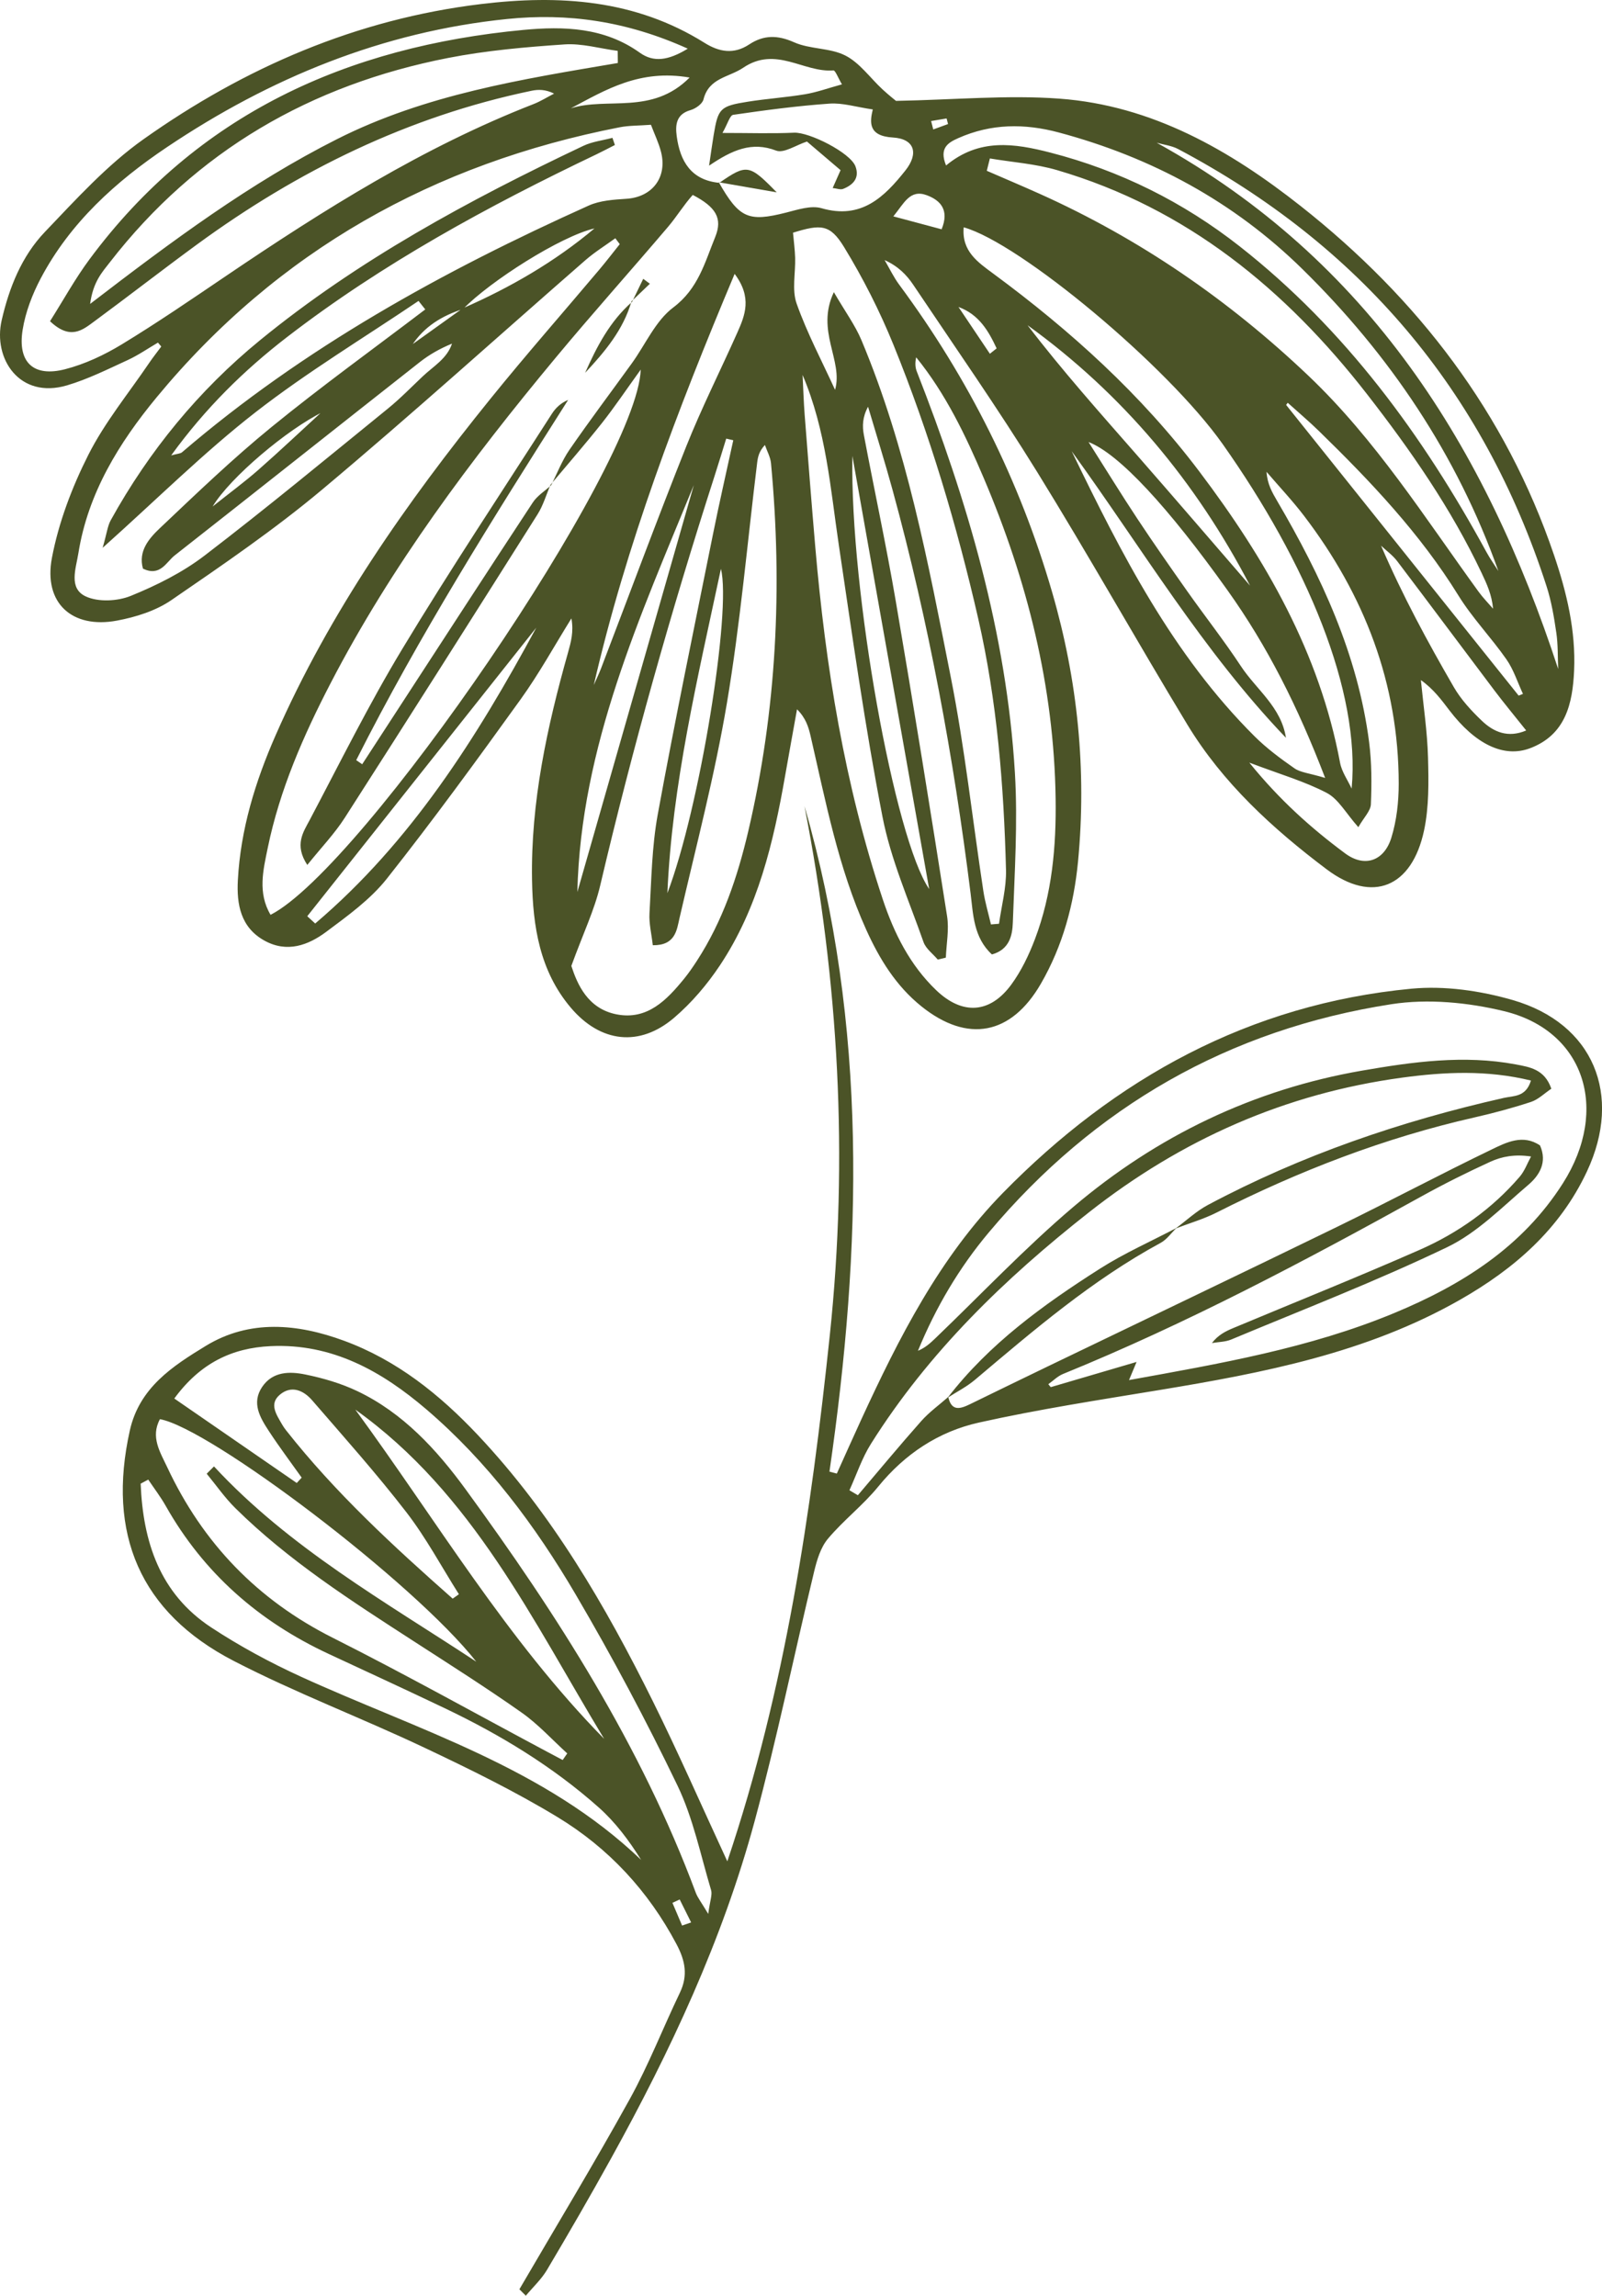 <?xml version="1.0" encoding="UTF-8"?><svg id="Layer_2" xmlns="http://www.w3.org/2000/svg" viewBox="0 0 101.037 144.789"><g id="Components"><g id="d0067a3c-c7d7-4602-a181-1106c8b6af39_22"><path d="M9.966,21.606c-.637.372-1.25.799-1.918,1.106-1.254.576-2.504,1.202-3.82,1.592-3.0.889-4.68-1.685-4.122-4.107.474-2.06,1.26-4.037,2.724-5.568,1.966-2.057,3.918-4.216,6.219-5.847C15.435,4.256,22.486,1.205,30.339.256c4.941-.597,9.729-.289,14.093,2.445.922.578,1.845.746,2.819.102.909-.601,1.784-.604,2.832-.136,1.006.449,2.274.342,3.242.84.903.464,1.556,1.409,2.332,2.128.392.363.814.695.853.728,3.704-.07,7.029-.383,10.312-.141,5.831.43,10.742,3.244,15.226,6.785,7.379,5.826,12.916,13.024,15.966,22.01.801,2.359,1.374,4.761,1.264,7.269-.092,2.089-.536,4.062-2.782,4.906-1.669.627-3.464-.272-5.082-2.39-.505-.661-.994-1.335-1.8-1.91.159,1.629.406,3.255.45,4.887.041,1.534.066,3.115-.251,4.602-.765,3.581-3.253,4.621-6.141,2.446-3.398-2.559-6.556-5.445-8.791-9.135-3.202-5.287-6.227-10.683-9.477-15.94-2.478-4.007-5.181-7.876-7.806-11.791-.42-.627-.957-1.175-1.806-1.557.305.519.566,1.072.922,1.553,4.367,5.899,7.603,12.36,9.648,19.408,1.61,5.55,2.179,11.213,1.629,16.968-.26,2.716-.966,5.324-2.343,7.708-1.87,3.237-4.62,3.766-7.532,1.431-1.602-1.285-2.65-2.988-3.487-4.843-1.763-3.907-2.555-8.09-3.51-12.227-.13-.563-.301-1.117-.851-1.668-.251,1.4-.506,2.799-.752,4.2-.737,4.207-1.709,8.348-4.118,11.961-.804,1.206-1.781,2.353-2.88,3.293-2.181,1.865-4.648,1.577-6.522-.639-1.96-2.317-2.39-5.129-2.441-8.035-.086-4.92.948-9.667,2.272-14.366.184-.654.365-1.31.211-2.145-1.061,1.705-2.031,3.476-3.202,5.103-2.748,3.818-5.52,7.624-8.438,11.312-1.035,1.308-2.463,2.336-3.818,3.348-1.144.854-2.476,1.345-3.9.559-1.51-.834-1.759-2.302-1.679-3.805.17-3.201,1.097-6.22,2.381-9.145,3.416-7.784,8.248-14.665,13.558-21.234,2.233-2.763,4.58-5.433,6.87-8.15.438-.52.852-1.061,1.277-1.592-.093-.124-.186-.248-.28-.372-.633.46-1.304.875-1.892,1.388-5.529,4.822-10.971,9.746-16.591,14.458-3.008,2.522-6.273,4.75-9.514,6.975-.983.675-2.244,1.072-3.434,1.294-2.827.529-4.643-1.104-4.102-3.955.425-2.239,1.268-4.462,2.299-6.503,1.036-2.051,2.531-3.87,3.83-5.786.242-.357.511-.695.768-1.042-.069-.083-.139-.165-.208-.248ZM24.066,23.196c-.618.464-1.237.927-1.855,1.39-.616.465-1.233.93-1.849,1.395-2.232,1.092-5.846,4.123-6.951,5.963,1.115-.888,2.034-1.563,2.887-2.313,1.367-1.202,2.69-2.454,4.033-3.686.617-.464,1.234-.927,1.852-1.391.619-.463,1.238-.926,1.857-1.389.629-.464,1.259-.927,1.889-1.391,1.081-.774,2.161-1.548,3.242-2.322,3.006-1.314,5.816-2.94,8.323-5.046-2.131.493-6.567,3.317-8.289,5.084-1.332.422-2.47,1.116-3.244,2.32-.631.462-1.262.923-1.893,1.385ZM45.364,11.533l-.031-.038c1.295,2.275,1.869,2.514,4.235,1.916.733-.185,1.577-.472,2.245-.279,2.506.727,3.957-.701,5.29-2.381.858-1.081.575-1.999-.793-2.079-1.579-.092-1.45-.994-1.264-1.769-1.055-.154-1.902-.426-2.726-.368-2.034.143-4.061.413-6.079.707-.21.031-.347.565-.676,1.143,1.706,0,3.114.047,4.517-.016.961-.043,3.542,1.261,3.868,2.116.28.735-.138,1.176-.774,1.428-.172.068-.41-.029-.66-.055.181-.409.331-.747.498-1.125-.705-.6-1.396-1.189-2.12-1.806-.686.22-1.457.759-1.947.57-1.523-.586-2.761-.044-4.226.951.135-.909.204-1.421.289-1.931.281-1.686.399-1.824,2.162-2.104,1.198-.19,2.415-.27,3.611-.47.731-.123,1.438-.381,2.318-.623-.251-.421-.416-.889-.542-.879-1.883.148-3.618-1.569-5.691-.166-.905.612-2.156.628-2.5,1.996-.071.282-.499.583-.82.674-.91.259-.962.942-.868,1.644.212,1.58.905,2.773,2.688,2.943ZM34.72,30.575s.037.033.037.033c.383-.753.688-1.559,1.163-2.248,1.272-1.844,2.622-3.634,3.933-5.451.859-1.19,1.49-2.676,2.608-3.516,1.578-1.186,1.99-2.833,2.646-4.444.481-1.179.048-1.891-1.416-2.655-.569.634-1.008,1.365-1.552,2.006-2.351,2.766-4.775,5.471-7.095,8.263-5.341,6.428-10.345,13.101-14.205,20.549-1.708,3.295-3.198,6.698-3.952,10.361-.288,1.397-.647,2.837.177,4.224,5.797-2.951,23.161-28.338,23.346-34.387-.933,1.294-1.652,2.369-2.453,3.381-1.046,1.321-2.155,2.592-3.238,3.884ZM26.822,19.516c-.142-.179-.284-.358-.426-.537-3.443,2.327-7.02,4.483-10.292,7.03-3.229,2.514-6.149,5.425-9.63,8.541.268-.936.312-1.38.51-1.739,2.419-4.374,5.553-8.195,9.407-11.347,6.196-5.068,13.198-8.849,20.401-12.266.565-.268,1.221-.341,1.835-.504.051.15.103.301.154.451-.388.197-.771.402-1.163.589-6.84,3.268-13.484,6.879-19.507,11.52-2.715,2.092-5.156,4.488-7.315,7.468.412-.113.584-.111.682-.195,7.693-6.6,16.463-11.428,25.649-15.561.717-.323,1.583-.376,2.387-.429,1.619-.106,2.586-1.347,2.177-2.955-.144-.568-.407-1.106-.636-1.712-.764.058-1.383.042-1.975.158-11.71,2.283-21.568,7.791-29.2,17.029-2.37,2.869-4.33,6.038-4.936,9.832-.154.968-.637,2.217.467,2.728.787.365,2.003.304,2.837-.035,1.631-.663,3.264-1.478,4.655-2.543,3.919-3,7.723-6.151,11.555-9.264.778-.632,1.481-1.356,2.211-2.046.667-.632,1.523-1.105,1.839-2.057-.752.309-1.426.689-2.026,1.161-5.159,4.059-10.298,8.142-15.461,12.194-.545.428-.913,1.36-2.005.837-.313-1.115.389-1.911,1.083-2.568,2.295-2.173,4.581-4.37,7.028-6.365,3.152-2.57,6.456-4.953,9.694-7.416ZM50.618,23.642c.043.841.067,1.684.132,2.523.214,2.77.43,5.54.667,8.307.648,7.562,1.856,15.02,4.258,22.246.714,2.147,1.718,4.154,3.376,5.739,1.654,1.581,3.394,1.464,4.732-.362.628-.858,1.107-1.859,1.487-2.858,1.086-2.854,1.351-5.853,1.307-8.879-.101-7.051-1.79-13.759-4.536-20.214-1.138-2.676-2.392-5.307-4.258-7.609-.075.325-.067.621.034.881,3.197,8.164,5.665,16.52,6.192,25.321.188,3.139-.021,6.306-.131,9.457-.028.8-.213,1.694-1.318,2.002-1.161-1.069-1.181-2.529-1.345-3.847-1.073-8.595-2.635-17.092-4.922-25.449-.481-1.758-1.028-3.498-1.545-5.246-.356.649-.369,1.226-.264,1.78.66,3.49,1.411,6.964,2.009,10.465,1.131,6.62,2.197,13.252,3.239,19.887.133.845-.044,1.739-.078,2.611-.17.041-.34.082-.51.123-.307-.366-.751-.684-.899-1.106-.92-2.62-2.065-5.207-2.589-7.912-1.101-5.678-1.903-11.415-2.754-17.139-.533-3.582-.793-7.21-2.285-10.72ZM36.033,60.917c.379,1.161,1.034,2.705,2.863,3.059,1.935.374,3.158-.906,4.259-2.259.292-.359.554-.744.806-1.132,1.619-2.497,2.555-5.28,3.227-8.141,1.797-7.654,2.17-15.409,1.439-23.224-.037-.394-.252-.77-.384-1.155-.381.41-.447.769-.491,1.131-.62,5.054-1.064,10.137-1.907,15.153-.766,4.556-1.949,9.044-2.988,13.552-.174.754-.254,1.731-1.685,1.714-.079-.703-.247-1.366-.209-2.017.121-2.08.147-4.188.52-6.228,1.081-5.919,2.305-11.812,3.491-17.711.396-1.97.847-3.928,1.273-5.892-.148-.035-.297-.07-.445-.104-.243.782-.48,1.566-.731,2.345-2.742,8.521-5.17,17.128-7.218,25.844-.361,1.538-1.064,2.996-1.818,5.065ZM3.156,20.258c.843-1.333,1.58-2.676,2.483-3.896C12.447,7.175,21.906,2.936,33.01,1.887c2.544-.24,5.101-.168,7.345,1.439.859.616,1.784.501,3.023-.257-3.886-1.754-7.594-2.258-11.392-1.871-7.85.8-14.952,3.716-21.458,8.084-3.227,2.166-6.102,4.762-7.955,8.267-.533,1.008-.965,2.131-1.145,3.25-.331,2.053.682,3.002,2.676,2.488,1.249-.322,2.474-.898,3.581-1.571,2.241-1.363,4.409-2.849,6.583-4.321,6.149-4.163,12.415-8.114,19.374-10.828.453-.176.871-.441,1.305-.664-.541-.268-.991-.269-1.421-.179-7.77,1.618-14.723,5.028-21.094,9.689-2.181,1.596-4.314,3.257-6.49,4.86-.732.539-1.504,1.202-2.787-.014ZM62.498,58.303c.17-.014.34-.029.51-.043.155-1.131.468-2.266.44-3.392-.137-5.332-.561-10.643-1.754-15.859-1.346-5.884-3.07-11.659-5.34-17.252-.866-2.133-1.922-4.214-3.122-6.178-.885-1.447-1.461-1.446-3.217-.903.05.57.118,1.071.134,1.573.03.972-.214,2.032.094,2.9.663,1.87,1.603,3.641,2.424,5.438.528-1.857-1.239-3.707-.076-6.161.727,1.25,1.345,2.088,1.737,3.022,2.861,6.814,4.208,14.045,5.633,21.236.885,4.465,1.373,9.008,2.058,13.513.108.71.317,1.405.48,2.107ZM38.967,3.974c-.003-.255-.006-.51-.009-.765-1.12-.148-2.252-.483-3.357-.408-2.456.167-4.928.383-7.339.854-8.659,1.694-15.876,5.85-21.329,12.881-.485.625-1.062,1.231-1.249,2.632,5.221-4.01,10.097-7.627,15.564-10.389,5.587-2.823,11.65-3.778,17.72-4.806ZM62.43,9.996c-.065.259-.13.517-.194.776,1.109.482,2.223.953,3.326,1.448,6.322,2.839,11.942,6.706,16.962,11.48,4.235,4.029,7.331,8.939,10.729,13.619.275.379.608.717.914,1.073-.079-.882-.397-1.568-.721-2.251-1.925-4.071-4.478-7.745-7.229-11.282-5.138-6.605-11.374-11.733-19.549-14.129-1.367-.401-2.823-.498-4.237-.736ZM85.246,49.737c.58-6.154-2.847-14.241-8.134-21.731-3.479-4.928-12.79-12.683-16.332-13.669-.139,1.509.9,2.207,1.875,2.927,4.869,3.592,9.311,7.607,12.981,12.467,4.189,5.548,7.585,11.442,8.881,18.377.106.568.48,1.087.729,1.628ZM67.591,28.458c3.125,6.458,6.369,12.835,11.527,17.974.762.759,1.641,1.413,2.526,2.028.376.261.909.297,1.932.603-1.732-4.52-3.651-8.317-6.151-11.825-3.744-5.253-6.854-8.623-8.771-9.359,1.095,1.727,2.062,3.301,3.081,4.841,1.023,1.546,2.086,3.068,3.155,4.583,1.114,1.578,2.312,3.1,3.373,4.712.975,1.481,2.542,2.571,2.84,4.517-5.24-5.469-9.095-11.979-13.512-18.074ZM59.667,10.437c2.094-1.739,4.317-1.395,6.574-.814,4.397,1.132,8.389,3.122,11.94,5.91,6.663,5.231,11.555,11.924,15.578,19.303.222.407.494.786.743,1.178-2.622-7.356-6.849-13.632-12.36-19.043-4.334-4.256-9.509-7.048-15.366-8.616-2.16-.578-4.269-.564-6.333.354-.641.285-1.228.617-.775,1.729ZM78.793,48.097c1.907,2.356,3.903,4.137,6.046,5.727,1.228.912,2.458.477,2.911-.986.336-1.083.466-2.27.466-3.41-.003-6.321-2.167-11.904-5.967-16.889-.737-.967-1.577-1.856-2.37-2.782.049.773.358,1.303.668,1.833,2.784,4.751,5.09,9.69,5.803,15.222.166,1.288.164,2.608.111,3.909-.017.425-.441.833-.792,1.448-.785-.883-1.254-1.773-1.987-2.158-1.392-.731-2.935-1.172-4.888-1.913ZM98.274,42.196c-.034-.763-.007-1.535-.118-2.287-.145-.99-.311-1.992-.618-2.94-3.99-12.349-11.785-21.506-23.235-27.569-.406-.215-.899-.269-1.351-.398,13.376,7.393,20.736,19.18,25.322,33.193ZM37.449,43.205c.153-.348.321-.69.457-1.045,1.788-4.671,3.523-9.362,5.375-14.007.969-2.429,2.151-4.773,3.217-7.165.491-1.101.952-2.224-.165-3.714-3.635,8.641-6.841,17.081-8.884,25.931ZM53.759,28.756c-.157,8.534,2.674,24.165,4.844,27.316-1.677-9.457-3.26-18.387-4.844-27.316ZM19.379,57.785l.5.46c6.038-5.131,10.2-11.731,13.944-18.66-4.815,6.067-9.63,12.133-14.444,18.2ZM43.759,30.595c-3.39,8.284-7.129,16.477-7.346,25.664,2.449-8.555,4.897-17.109,7.346-25.664ZM78.84,36.936c-3.413-6.543-8.028-12.088-14.032-16.424,2.19,2.867,4.589,5.551,6.96,8.26,2.372,2.709,4.715,5.442,7.072,8.164ZM96.256,46.071c-.78-.98-1.414-1.742-2.01-2.533-2.047-2.713-4.073-5.441-6.127-8.148-.28-.369-.675-.652-1.017-.975,1.352,3.14,2.929,6.055,4.59,8.922.456.788,1.106,1.49,1.77,2.124.747.714,1.652,1.097,2.795.609ZM95.78,43.873c.09-.037.181-.073.272-.11-.341-.731-.589-1.528-1.044-2.18-.961-1.378-2.151-2.607-3.03-4.03-2.415-3.906-5.536-7.192-8.794-10.369-.633-.617-1.31-1.188-1.967-1.781-.034.045-.068.09-.102.135,4.888,6.111,9.777,12.223,14.665,18.334ZM42.091,56.33c2.036-5.34,4.053-17.802,3.377-20.453-1.481,6.948-3.078,13.596-3.377,20.453ZM43.493,4.891c-3.149-.546-5.299.778-7.491,1.941,2.306-.733,5.119.448,7.491-1.941ZM56.343,13.647c1.24.332,2.15.575,3.043.814.501-1.217-.07-1.824-.928-2.146-1.069-.401-1.435.502-2.115,1.332ZM62.431,22.311c.142-.113.284-.226.426-.339-.515-1.1-1.109-2.136-2.407-2.612.66.984,1.32,1.967,1.981,2.951ZM59.793,7.824c-.031-.118-.061-.236-.092-.354-.325.055-.65.109-.976.164.045.177.089.353.134.53.311-.113.622-.227.933-.34Z" style="fill:#4b5327; stroke-width:0px;"/><path d="M32.757,144.384c2.33-3.996,4.727-7.955,6.964-12.002,1.192-2.156,2.089-4.475,3.158-6.701.52-1.082.342-2.015-.206-3.052-1.78-3.369-4.295-6.077-7.511-8.027-2.699-1.636-5.554-3.034-8.411-4.386-3.978-1.883-8.113-3.448-12.017-5.467-5.915-3.06-7.996-8.028-6.546-14.529.605-2.713,2.713-4.067,4.785-5.333,2.768-1.692,5.794-1.407,8.724-.328,3.33,1.226,6.029,3.387,8.444,5.951,4.662,4.949,8.037,10.744,11.03,16.779,1.603,3.232,3.05,6.542,4.7,10.104,3.669-10.887,5.279-21.986,6.463-33.176,1.185-11.211.559-22.328-1.596-33.374,3.995,13.841,3.622,27.87,1.575,41.971.155.041.31.082.465.123.518-1.147,1.029-2.296,1.555-3.439,2.367-5.138,4.931-10.191,8.927-14.269,7.083-7.228,15.55-11.901,25.752-12.872,2.094-.199,4.349.126,6.385.713,5.105,1.474,6.95,5.984,4.694,10.804-1.712,3.659-4.589,6.152-8.009,8.102-5.886,3.356-12.404,4.611-18.978,5.695-3.801.627-7.617,1.213-11.373,2.051-2.527.564-4.657,1.968-6.34,4.035-.959,1.178-2.198,2.126-3.175,3.291-.459.548-.694,1.341-.868,2.063-1.264,5.248-2.345,10.545-3.755,15.753-2.027,7.49-5.304,14.484-9.05,21.259-1.308,2.366-2.662,4.707-4.042,7.032-.355.599-.887,1.092-1.338,1.634-.135-.135-.269-.27-.404-.405ZM74.15,77.476c.673-.497,1.296-1.088,2.026-1.477,5.9-3.146,12.169-5.288,18.678-6.757.616-.139,1.381-.037,1.702-1.093-2.781-.678-5.462-.544-8.12-.184-7.364.999-13.905,3.891-19.759,8.497-5.324,4.188-10.119,8.833-13.743,14.592-.57.905-.913,1.953-1.361,2.935.177.105.355.209.532.314,1.331-1.564,2.64-3.148,4.003-4.683.5-.563,1.128-1.013,1.698-1.515.209.944.779.746,1.391.447,1.665-.813,3.331-1.624,5-2.429,6.049-2.917,12.11-5.811,18.147-8.753,3.262-1.59,6.466-3.297,9.734-4.874.934-.451,1.976-.98,3.049-.255.478,1.073-.048,1.901-.747,2.495-1.637,1.392-3.209,3.01-5.103,3.92-4.447,2.137-9.064,3.92-13.621,5.825-.373.156-.813.153-1.221.224.394-.515.866-.745,1.349-.947,3.917-1.639,7.861-3.219,11.747-4.929,2.423-1.066,4.574-2.587,6.316-4.614.311-.362.48-.848.715-1.276-1.024-.153-1.835-.003-2.563.33-1.474.674-2.928,1.401-4.347,2.186-7.367,4.076-14.798,8.019-22.608,11.2-.341.139-.62.427-.928.646.051.062.103.124.154.185,1.769-.52,3.538-1.039,5.414-1.59-.178.426-.303.726-.478,1.144,5.75-1.04,11.377-2.011,16.703-4.217,4.298-1.78,8.116-4.184,10.666-8.2,2.963-4.666,1.345-9.624-3.712-10.849-2.279-.552-4.803-.797-7.101-.441-10.237,1.588-18.728,6.448-25.401,14.398-1.874,2.233-3.344,4.729-4.466,7.461.445-.18.766-.469,1.077-.768,2.894-2.775,5.659-5.703,8.709-8.294,5.278-4.483,11.375-7.421,18.231-8.608,3.194-.553,6.421-1.002,9.674-.392.904.17,1.834.309,2.255,1.535-.435.291-.82.68-1.283.833-1.172.386-2.37.707-3.574.98-5.684,1.289-11.069,3.374-16.26,6-.818.413-1.714.671-2.574,1.001ZM30.04,104.804c-3.941-5.017-16.802-14.735-19.953-15.298-.609,1.123.018,2.087.461,3.032,2.24,4.78,5.683,8.362,10.438,10.755,4.548,2.289,8.997,4.774,13.49,7.172.337.18.675.358,1.012.537.096-.139.192-.277.288-.416-.952-.865-1.829-1.837-2.872-2.572-2.208-1.557-4.494-3.005-6.763-4.473-3.956-2.559-7.93-5.096-11.304-8.431-.664-.657-1.204-1.44-1.801-2.164.153-.153.306-.307.46-.461,4.761,5.142,10.79,8.526,16.546,12.319ZM44.668,120.711c.111-.845.267-1.211.18-1.503-.663-2.216-1.13-4.536-2.122-6.6-1.97-4.096-4.114-8.12-6.415-12.04-2.547-4.34-5.556-8.372-9.412-11.674-2.821-2.415-5.955-4.178-9.838-3.994-2.422.114-4.429,1.063-6.068,3.303,2.642,1.823,5.182,3.575,7.722,5.327.104-.112.208-.225.312-.337-.694-.979-1.417-1.938-2.072-2.941-.552-.847-1.107-1.764-.42-2.782.666-.987,1.743-.983,2.728-.781,1.121.23,2.252.56,3.281,1.051,2.869,1.368,4.99,3.681,6.806,6.167,5.794,7.935,11.076,16.184,14.532,25.464.119.32.347.599.788,1.341ZM9.35,93.316c-.16.086-.319.172-.479.258.148,3.651,1.197,6.928,4.45,9.067,1.797,1.181,3.713,2.217,5.67,3.111,7.386,3.373,15.332,5.697,21.446,11.551-.77-1.232-1.627-2.377-2.674-3.308-2.901-2.58-6.197-4.58-9.693-6.25-2.437-1.163-4.89-2.293-7.338-3.433-4.396-2.046-7.881-5.089-10.28-9.337-.326-.577-.733-1.107-1.103-1.659ZM22.41,88.903c5.123,6.998,9.566,14.525,15.693,20.765-4.516-7.458-8.281-15.479-15.693-20.765ZM28.55,100.825c.131-.093.261-.185.392-.278-1.095-1.732-2.068-3.559-3.314-5.174-1.877-2.433-3.931-4.732-5.943-7.059-.542-.626-1.306-.965-2.033-.353-.7.589-.211,1.26.13,1.863.075.134.164.261.259.382,3.105,3.942,6.772,7.316,10.509,10.619ZM43.019,121.443c.19-.066.38-.131.57-.197-.24-.483-.481-.965-.721-1.448-.152.071-.305.142-.458.212.203.477.406.955.609,1.433Z" style="fill:#4b5327; stroke-width:0px;"/><path d="M34.72,30.575c-.268.623-.458,1.295-.816,1.862-4.034,6.394-8.08,12.781-12.162,19.144-.638.995-1.474,1.865-2.361,2.97-.835-1.269-.25-2.075.148-2.828,1.91-3.613,3.726-7.286,5.835-10.782,3.028-5.02,6.277-9.906,9.442-14.843.234-.365.552-.676,1.028-.878-4.72,7.436-9.407,14.87-13.367,22.723.125.086.251.172.376.258.763-1.173,1.526-2.347,2.289-3.52,2.82-4.334,5.631-8.674,8.474-12.993.281-.427.762-.723,1.151-1.08,0-0-.037-.033-.037-.033Z" style="fill:#4b5327; stroke-width:0px;"/><path d="M39.828,19.004c-.518,1.797-1.68,3.18-2.924,4.509.735-1.657,1.565-3.252,2.961-4.475l-.037-.034Z" style="fill:#4b5327; stroke-width:0px;"/><path d="M39.865,19.038c.234-.484.469-.969.703-1.453.14.104.279.208.419.312-.386.369-.773.738-1.159,1.107,0,0.0.037.034.037.034Z" style="fill:#4b5327; stroke-width:0px;"/><path d="M45.364,11.533c1.74-1.2,1.882-1.181,3.622.598-1.306-.227-2.478-.43-3.651-.635-.001-.001.029.036.029.036Z" style="fill:#4b5327; stroke-width:0px;"/><path d="M59.77,88.151c2.618-3.4,6.038-5.867,9.602-8.137,1.533-.976,3.214-1.719,4.827-2.568-.329.317-.608.728-.995.938-4.311,2.337-8.003,5.505-11.721,8.644-.518.437-1.14.751-1.714,1.123Z" style="fill:#4b5327; stroke-width:0px;"/></g></g></svg>